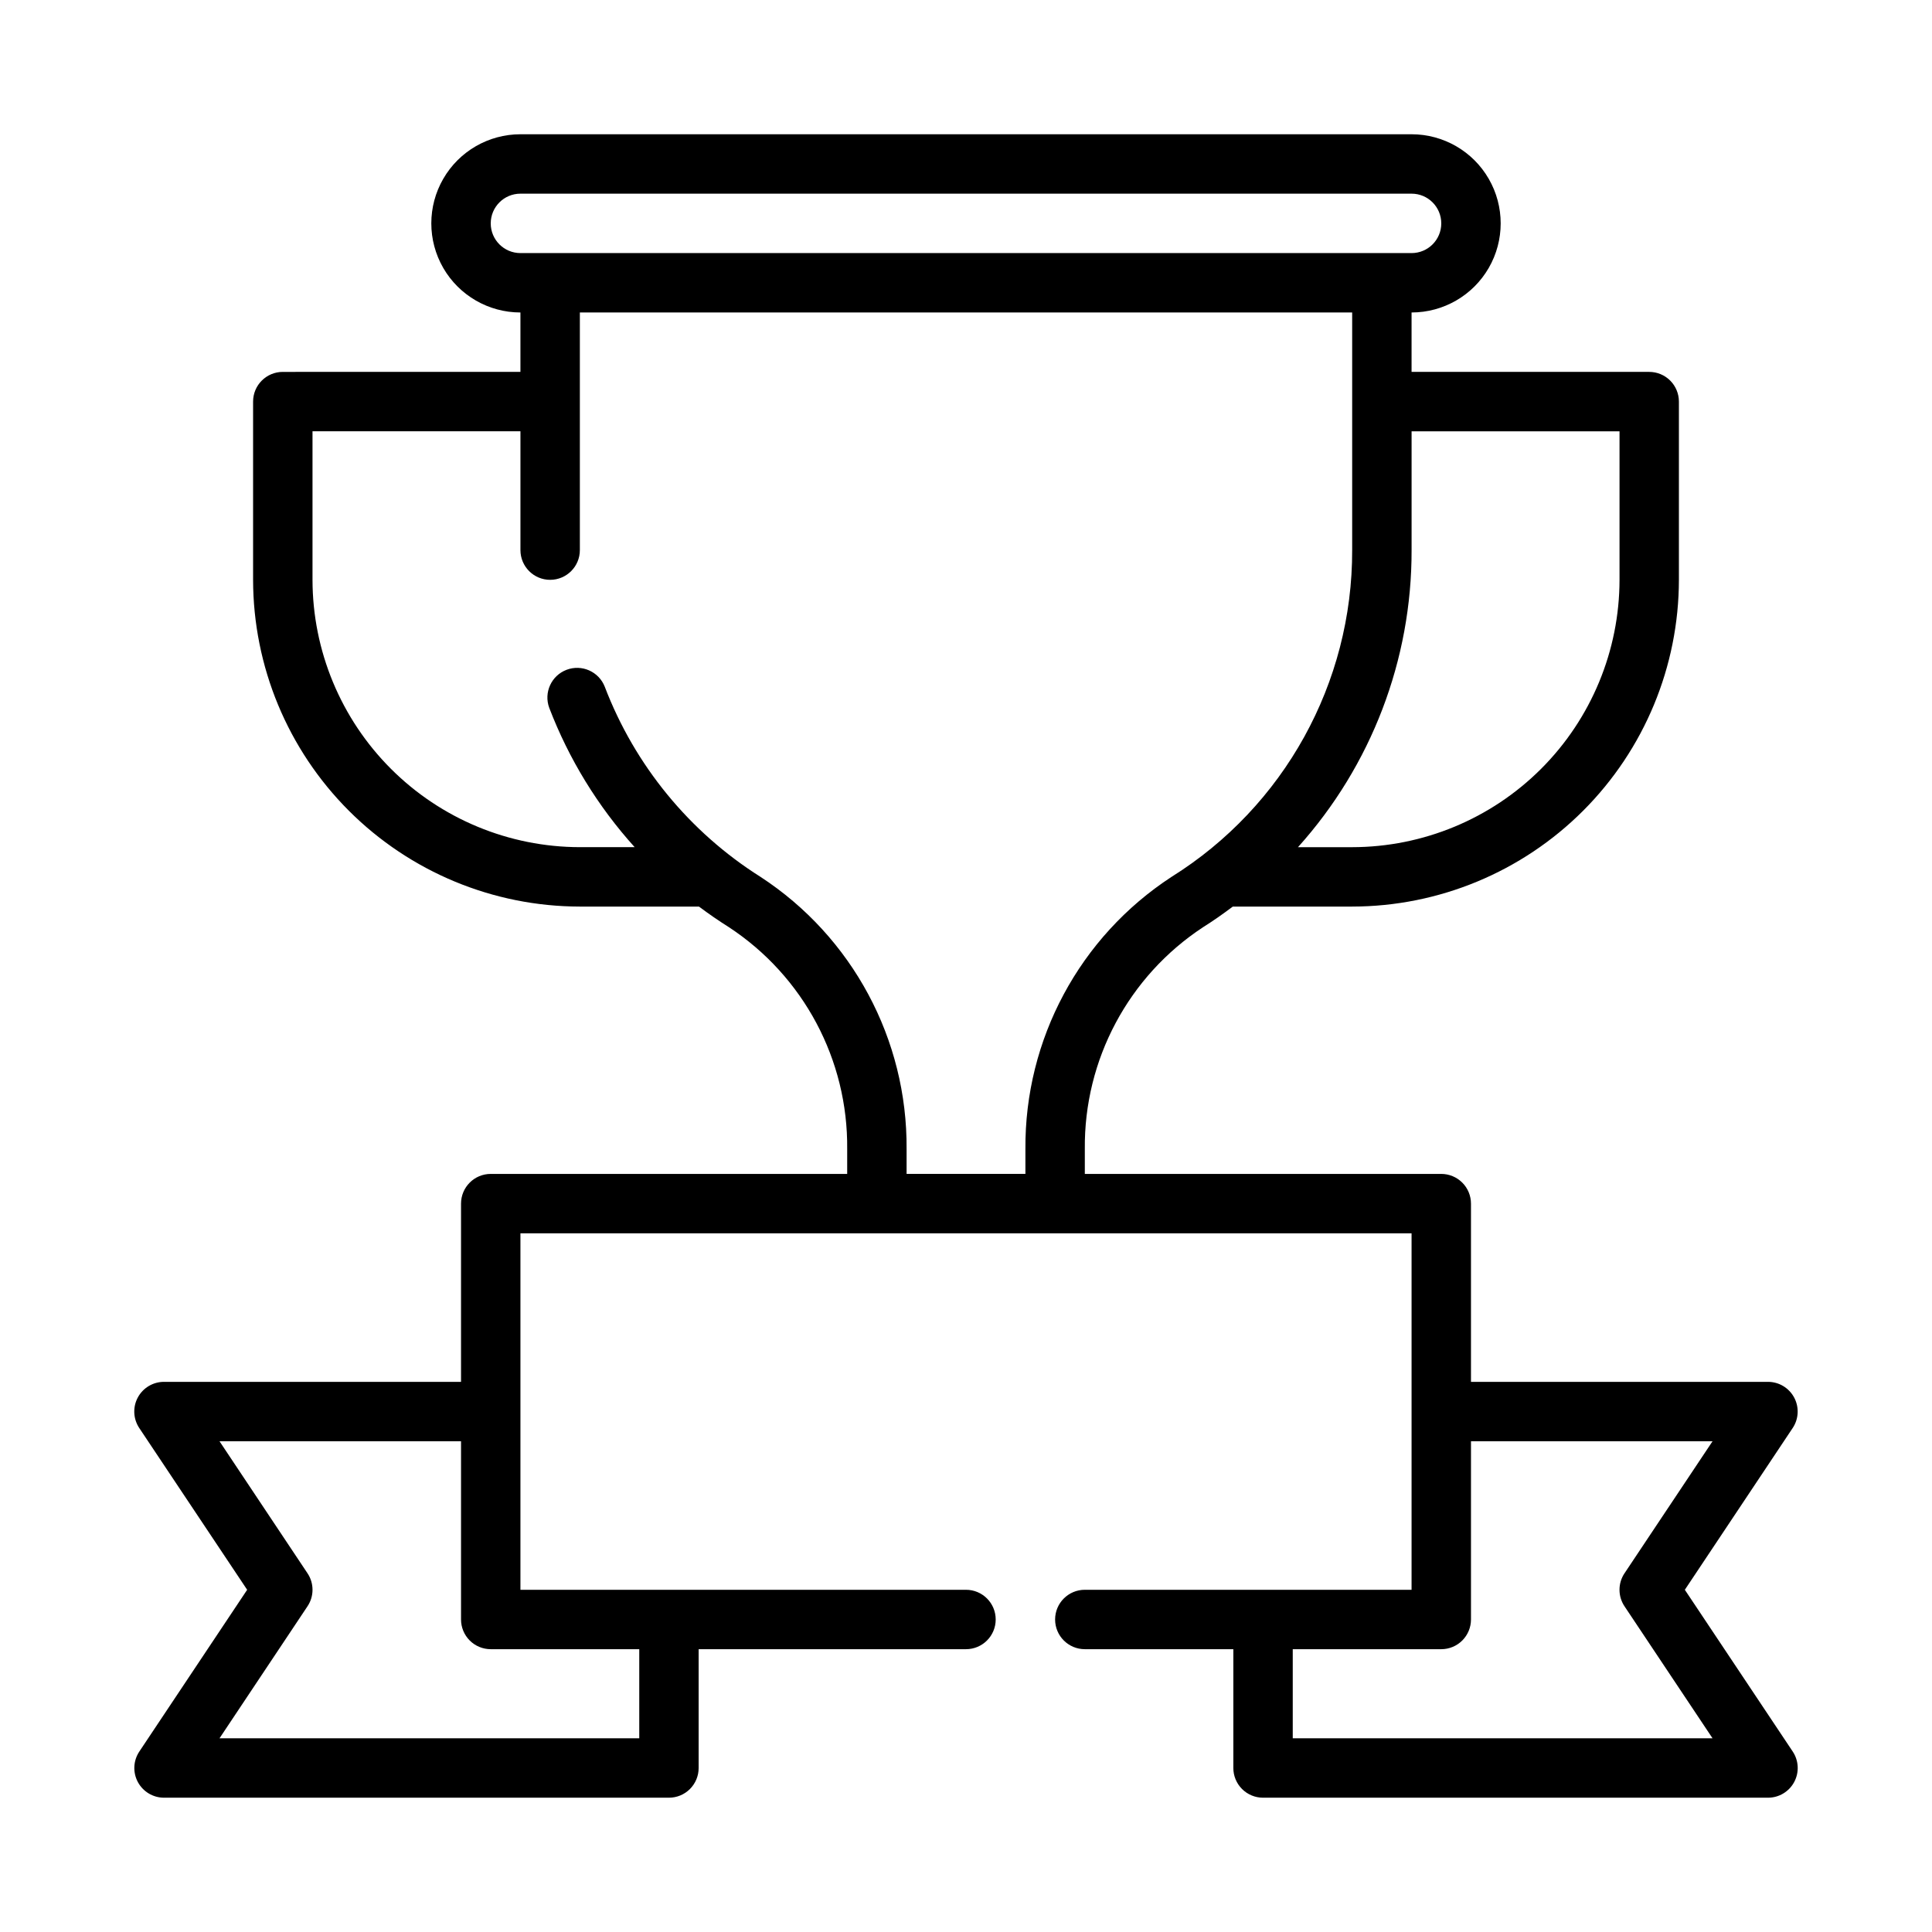 <?xml version="1.0" encoding="UTF-8"?>
<!-- Uploaded to: ICON Repo, www.svgrepo.com, Generator: ICON Repo Mixer Tools -->
<svg fill="#000000" width="800px" height="800px" version="1.1" viewBox="144 144 512 512" xmlns="http://www.w3.org/2000/svg">
 <path d="m590.5 565.31 28.574-42.863h0.004c1.609-2.414 1.762-5.519 0.395-8.078-1.367-2.559-4.027-4.16-6.93-4.164h-78.719v-47.23c0-2.09-0.832-4.094-2.309-5.566-1.477-1.477-3.477-2.309-5.566-2.309h-94.461v-6.59 0.004c-0.238-23.664 11.574-45.82 31.352-58.805 2.723-1.707 5.328-3.551 7.871-5.457h31.625c22.957-0.023 44.969-9.156 61.203-25.391 16.23-16.234 25.363-38.242 25.387-61.199v-47.234c0-2.086-0.828-4.09-2.305-5.566-1.477-1.477-3.477-2.305-5.566-2.305h-62.977v-15.746c8.438 0 16.234-4.5 20.453-11.805 4.219-7.309 4.219-16.312 0-23.617-4.219-7.309-12.016-11.809-20.453-11.809h-236.16c-8.438 0-16.234 4.5-20.453 11.809-4.219 7.305-4.219 16.309 0 23.617 4.219 7.305 12.016 11.805 20.453 11.805v15.742l-62.977 0.004c-4.348 0-7.871 3.523-7.871 7.871v47.234c0.027 22.957 9.16 44.965 25.391 61.199 16.234 16.23 38.242 25.363 61.203 25.391h31.566c2.566 1.922 5.203 3.746 7.926 5.457 19.777 12.984 31.594 35.141 31.355 58.805v6.586h-94.465c-4.348 0-7.871 3.527-7.871 7.875v47.23h-78.723c-2.902 0-5.57 1.598-6.941 4.156-1.371 2.562-1.219 5.668 0.395 8.086l28.59 42.863-28.574 42.863c-1.613 2.41-1.766 5.516-0.398 8.074 1.367 2.559 4.031 4.16 6.93 4.164h133.82c2.09 0 4.09-0.828 5.566-2.305s2.305-3.477 2.305-5.566v-31.488h70.852c4.348 0 7.871-3.523 7.871-7.871s-3.523-7.871-7.871-7.871h-118.08v-94.465h236.16v94.465h-86.59c-4.348 0-7.875 3.523-7.875 7.871s3.527 7.871 7.875 7.871h39.359v31.488c0 2.09 0.828 4.09 2.305 5.566 1.477 1.477 3.481 2.305 5.566 2.305h133.82c2.902 0 5.574-1.598 6.941-4.156 1.371-2.562 1.219-5.668-0.391-8.082zm-277.09 15.742v23.617h-111.24l23.324-34.992c1.766-2.644 1.766-6.094 0-8.738l-23.324-34.992h64.008v47.234c0 2.086 0.828 4.09 2.305 5.566 1.477 1.477 3.477 2.305 5.566 2.305zm259.78-322.75v39.363c-0.02 18.781-7.492 36.789-20.773 50.074-13.281 13.281-31.293 20.75-50.074 20.773h-14.367c19.441-21.605 30.172-49.656 30.109-78.723v-31.488zm-299.14-55.102c0-4.348 3.523-7.875 7.871-7.875h236.16c4.348 0 7.871 3.527 7.871 7.875 0 4.348-3.523 7.871-7.871 7.871h-236.16c-4.348 0-7.871-3.523-7.871-7.871zm71.492 173.18c-18.84-11.891-33.32-29.57-41.273-50.383-1.57-4.019-6.086-6.023-10.121-4.492-4.035 1.527-6.086 6.023-4.598 10.074 5.207 13.598 12.883 26.117 22.641 36.93h-14.523c-18.785-0.023-36.793-7.492-50.074-20.773-13.285-13.285-20.754-31.293-20.777-50.074v-39.363h55.105v31.488c0 4.348 3.523 7.875 7.871 7.875 4.348 0 7.875-3.527 7.875-7.875v-62.977h204.67v62.977c0.086 35.199-18.016 67.945-47.871 86.594-24.344 15.883-38.934 43.062-38.723 72.133v6.586h-31.488v-6.59 0.004c0.215-29.066-14.375-56.246-38.715-72.133zm141.05 228.29v-23.617h39.359c2.09 0 4.09-0.828 5.566-2.305s2.309-3.481 2.309-5.566v-47.234h64.016l-23.332 34.992h-0.004c-1.762 2.644-1.762 6.094 0 8.738l23.336 34.992z"/>
</svg>